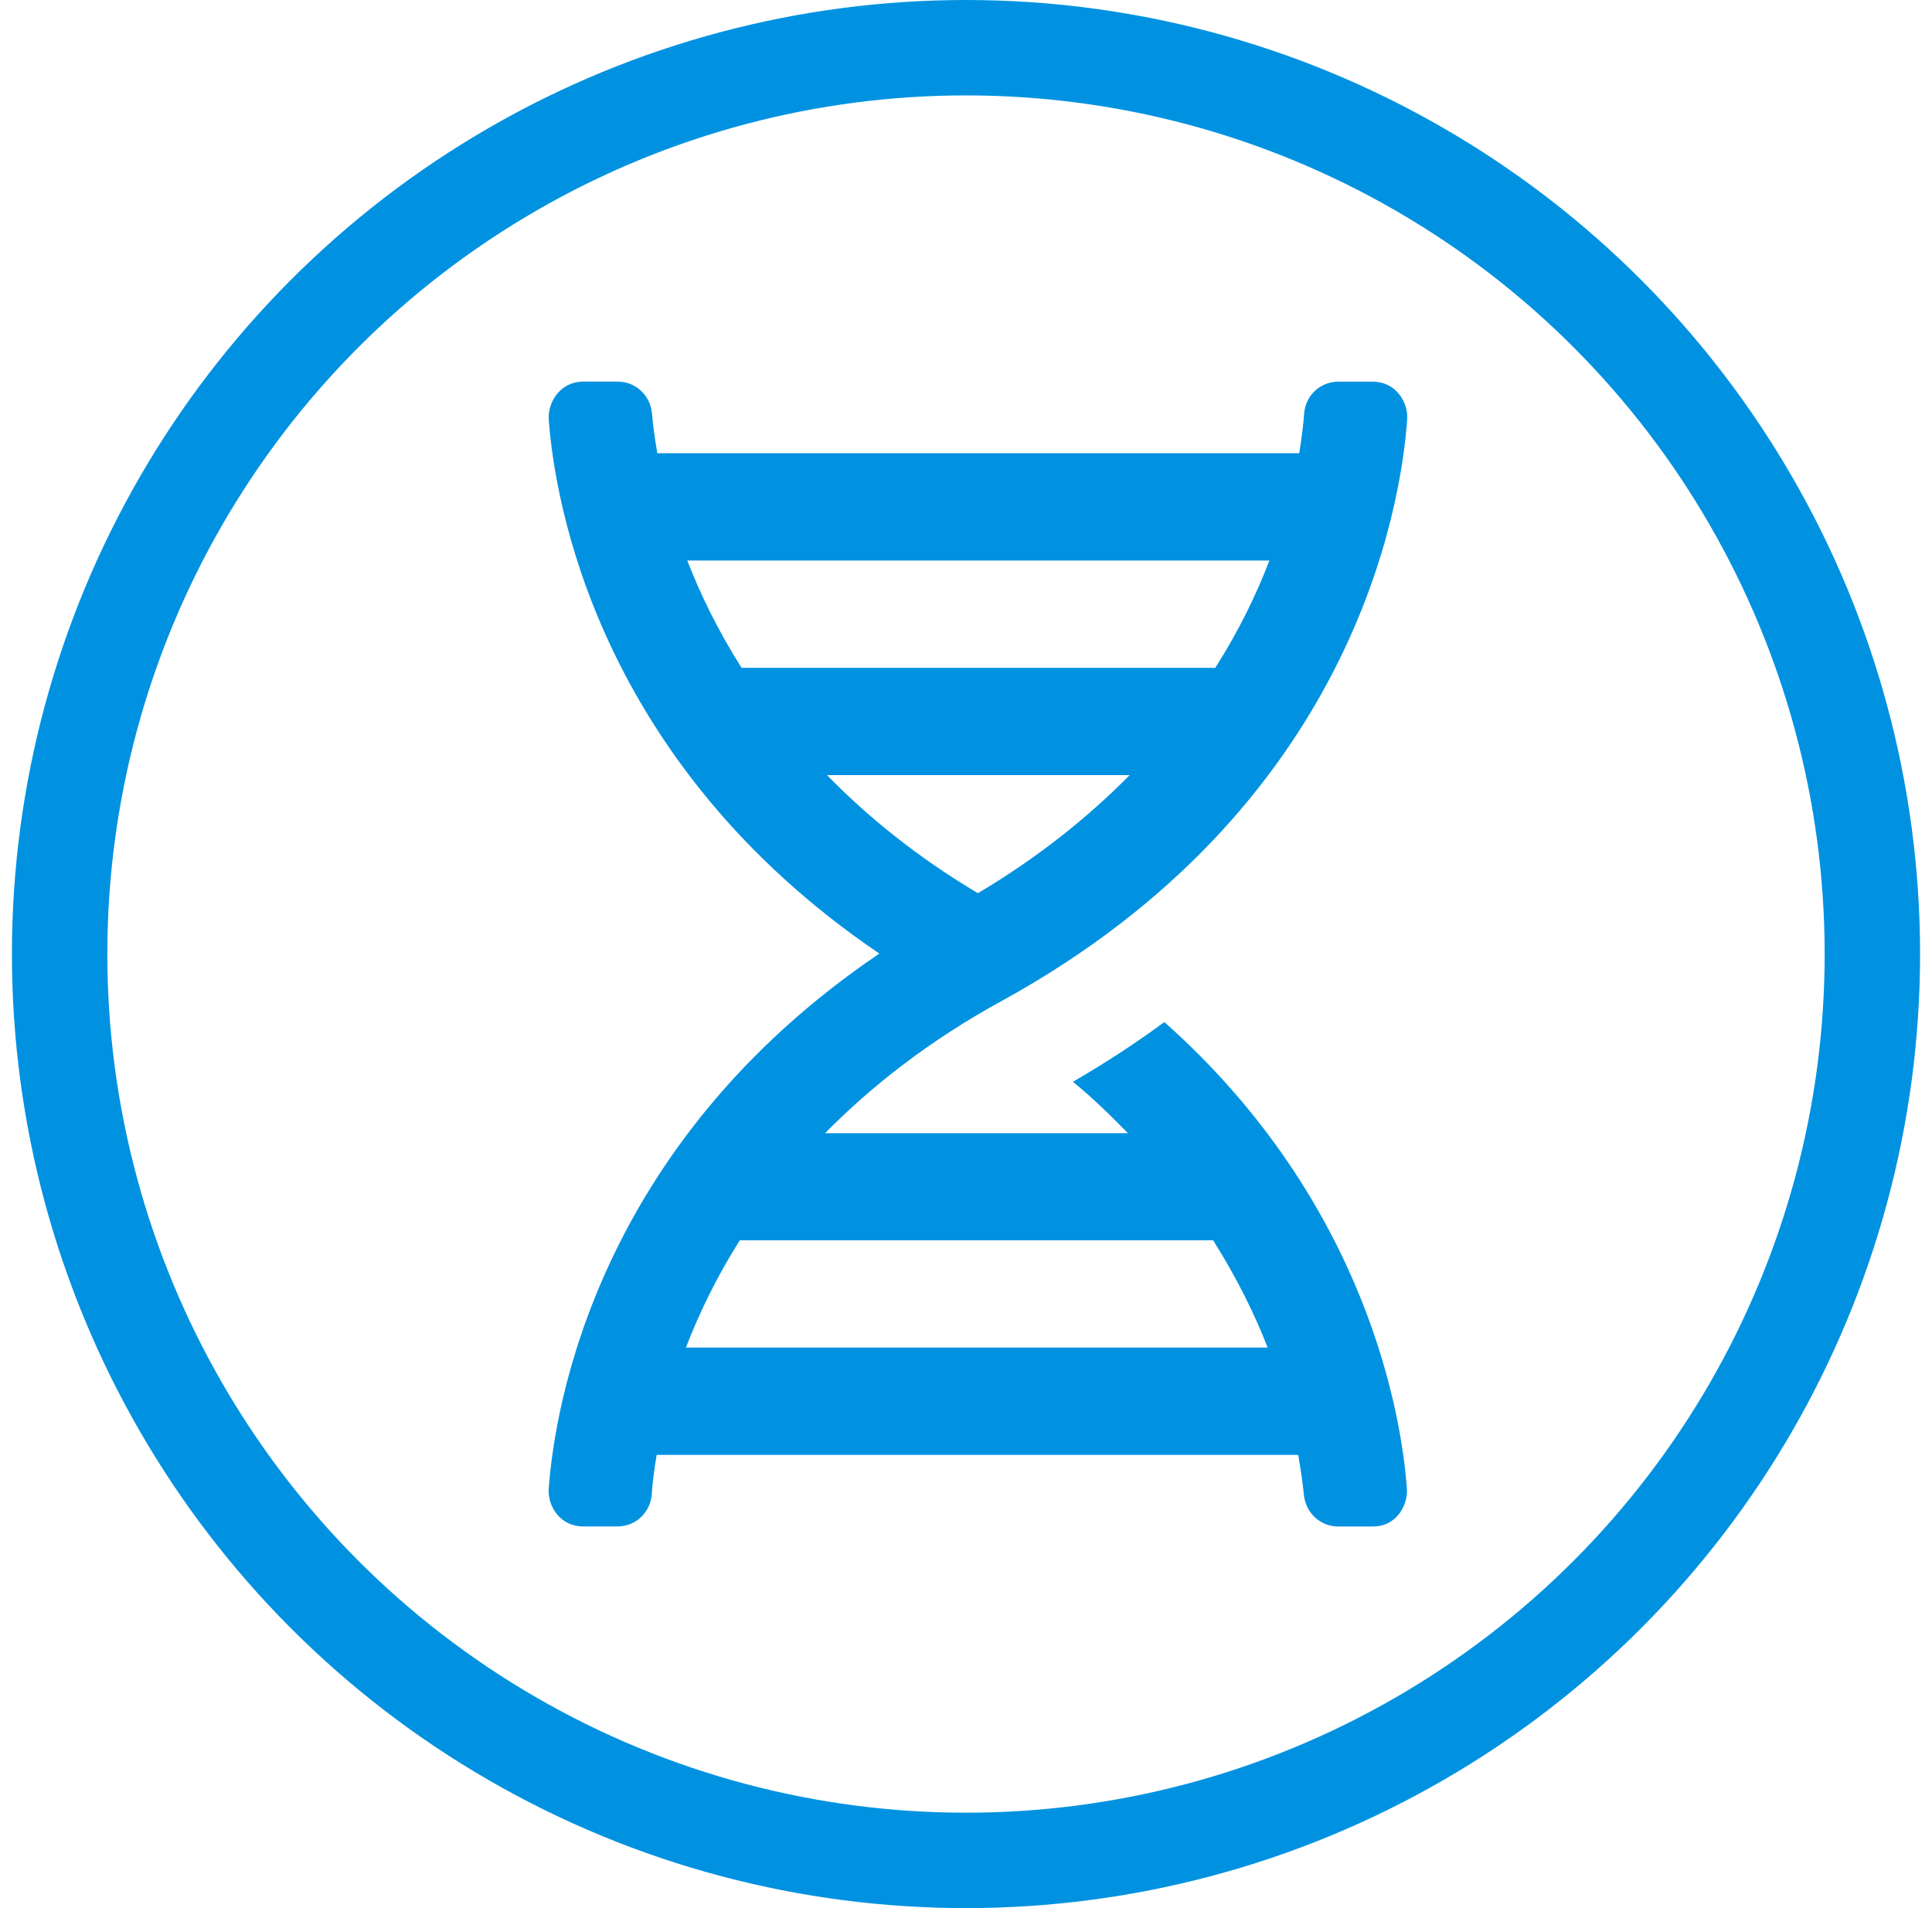<svg width="81" height="80" viewBox="0 0 81 80" fill="none" xmlns="http://www.w3.org/2000/svg">
<circle cx="40.5" cy="40" r="38" stroke="#0092E1" stroke-width="4"/>
<path d="M23.003 62.414C22.956 63.154 23.49 63.998 24.447 63.998H25.891C26.65 63.998 27.268 63.417 27.325 62.649C27.353 62.226 27.418 61.664 27.531 60.999H54.43C54.542 61.665 54.627 62.256 54.665 62.659C54.73 63.418 55.349 64 56.099 64H57.552C58.63 64 59.033 62.997 58.985 62.426C58.789 59.66 57.457 50.538 48.817 42.851C47.635 43.722 46.361 44.557 44.984 45.354C45.837 46.057 46.577 46.78 47.29 47.511H34.59C36.522 45.551 38.939 43.638 42.023 41.952C56.728 33.861 58.734 21.252 58.997 17.586C59.044 16.846 58.51 16.002 57.553 16.002H56.109C55.35 16.002 54.731 16.583 54.675 17.351C54.647 17.774 54.582 18.336 54.469 19.001H27.561C27.438 18.335 27.373 17.763 27.336 17.341C27.271 16.582 26.653 16 25.903 16H24.45C23.495 16 22.96 16.854 23.006 17.585C23.25 20.931 24.993 31.928 36.867 39.981C25.002 48.007 23.25 59.021 23.006 62.415L23.003 62.414ZM53.219 23.5C52.685 24.906 51.945 26.434 50.952 28H31.091C30.098 26.434 29.358 24.906 28.814 23.5H53.219ZM40.998 37.449C38.431 35.92 36.368 34.233 34.672 32.498H47.362C45.657 34.223 43.585 35.911 40.998 37.449ZM28.758 56.499C29.293 55.102 30.024 53.575 31.017 51.999H50.859C51.852 53.573 52.602 55.093 53.146 56.499H28.758Z" fill="#0092E1"/>
</svg>
